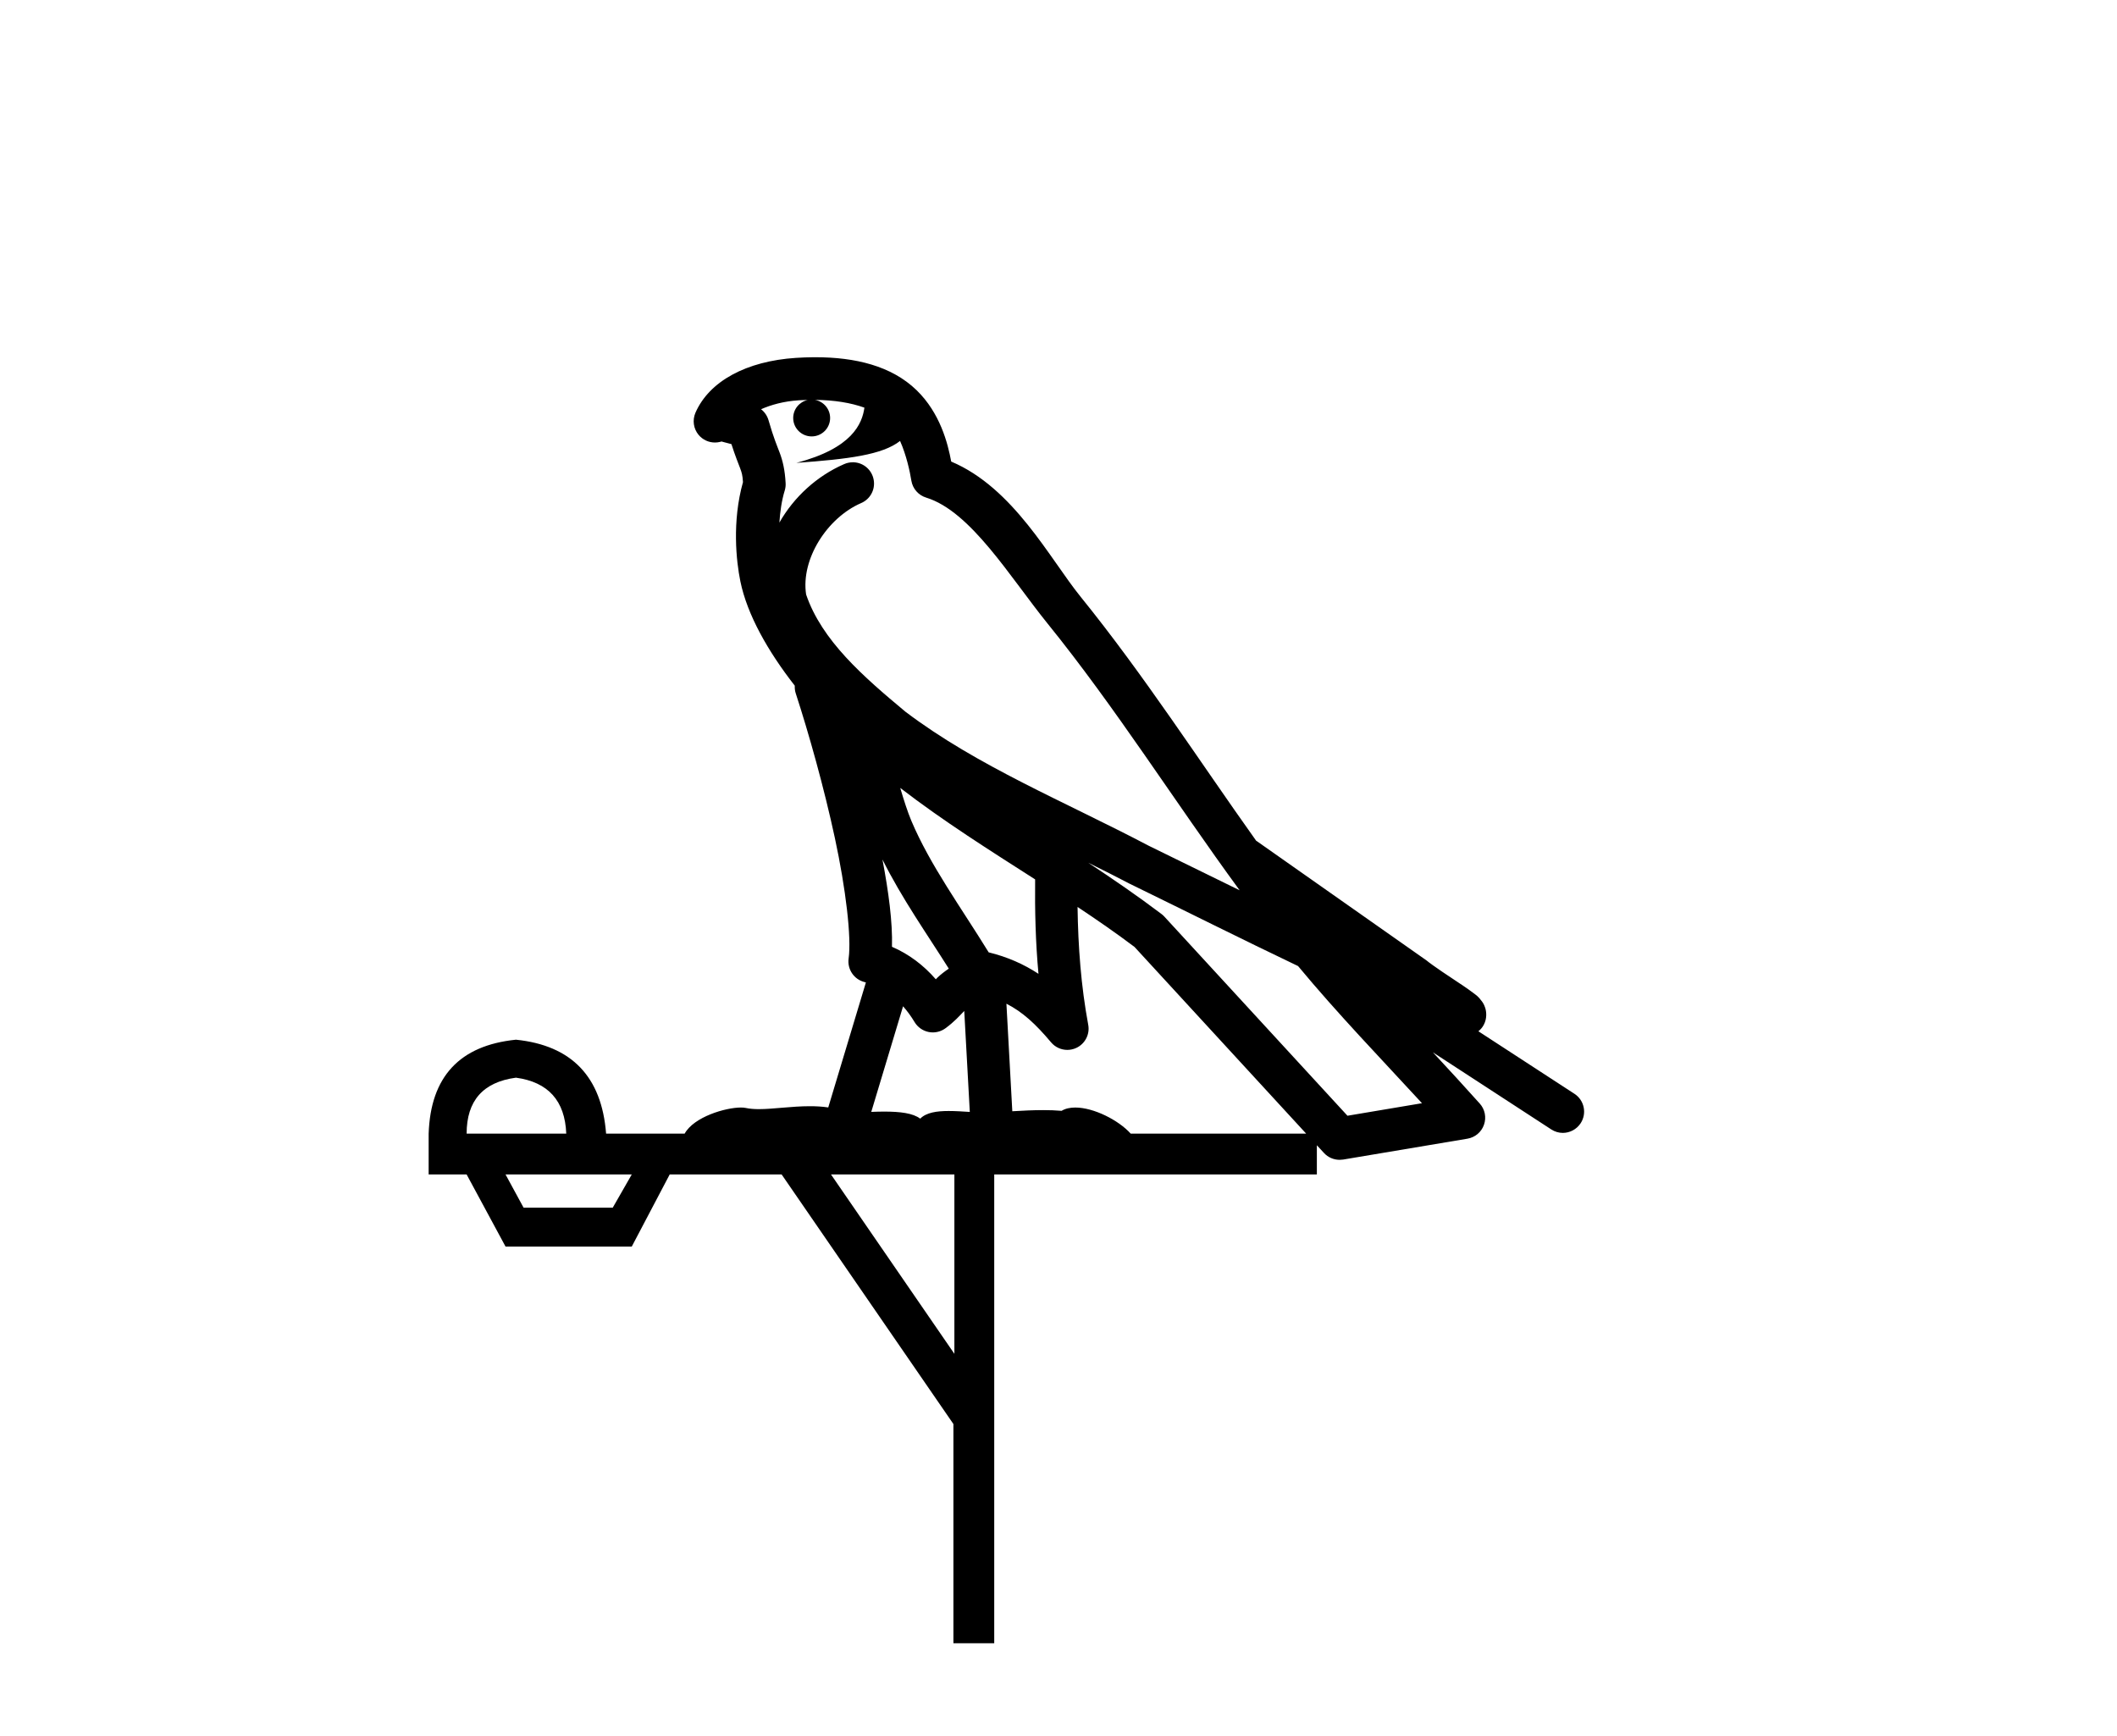 <?xml version='1.0' encoding='UTF-8' standalone='yes'?><svg xmlns='http://www.w3.org/2000/svg' xmlns:xlink='http://www.w3.org/1999/xlink' width='50.0' height='41.0' ><path d='M 19.248 9.444 C 19.702 9.448 20.1 9.513 20.416 9.628 C 20.363 10.005 20.131 10.588 18.808 10.932 C 20.039 10.843 20.843 10.742 21.258 10.414 C 21.408 10.752 21.49 11.134 21.525 11.353 C 21.556 11.541 21.691 11.696 21.874 11.752 C 22.928 12.075 23.854 13.629 24.743 14.728 C 26.345 16.707 27.731 18.912 29.278 21.026 C 28.564 20.676 27.851 20.326 27.134 19.976 C 25.141 18.928 23.094 18.102 21.386 16.81 C 20.393 15.983 19.409 15.129 19.039 14.04 C 18.912 13.201 19.54 12.229 20.335 11.883 C 20.552 11.792 20.677 11.563 20.635 11.332 C 20.594 11.1 20.398 10.928 20.163 10.918 C 20.155 10.918 20.148 10.918 20.141 10.918 C 20.069 10.918 19.999 10.933 19.933 10.963 C 19.298 11.24 18.753 11.735 18.408 12.342 C 18.425 12.085 18.461 11.822 18.534 11.585 C 18.551 11.529 18.559 11.47 18.555 11.411 C 18.539 11.099 18.486 10.882 18.417 10.698 C 18.348 10.514 18.274 10.35 18.151 9.924 C 18.121 9.821 18.059 9.73 17.975 9.665 C 18.211 9.561 18.507 9.477 18.864 9.454 C 18.936 9.449 19.005 9.449 19.075 9.447 L 19.075 9.447 C 18.88 9.49 18.734 9.664 18.734 9.872 C 18.734 10.112 18.93 10.307 19.17 10.307 C 19.411 10.307 19.606 10.112 19.606 9.872 C 19.606 9.658 19.451 9.481 19.248 9.444 ZM 21.262 18.609 C 22.284 19.396 23.376 20.083 24.448 20.769 C 24.44 21.509 24.458 22.253 24.527 22.999 C 24.178 22.771 23.795 22.6 23.351 22.492 C 22.691 21.42 21.967 20.432 21.524 19.384 C 21.433 19.167 21.347 18.896 21.262 18.609 ZM 20.842 20.299 C 21.303 21.223 21.891 22.054 22.409 22.877 C 22.309 22.944 22.22 23.014 22.148 23.082 C 22.129 23.099 22.119 23.111 22.102 23.128 C 21.817 22.8 21.47 22.534 21.067 22.361 C 21.083 21.773 20.987 21.065 20.842 20.299 ZM 25.703 20.376 L 25.703 20.376 C 26.032 20.539 26.36 20.703 26.681 20.872 C 26.685 20.874 26.69 20.876 26.694 20.878 C 28.011 21.52 29.326 22.18 30.658 22.816 C 31.597 23.947 32.61 24.996 33.585 26.055 C 32.998 26.154 32.412 26.252 31.825 26.351 C 30.383 24.783 28.942 23.216 27.5 21.648 C 27.48 21.626 27.458 21.606 27.434 21.588 C 26.872 21.162 26.289 20.763 25.703 20.376 ZM 21.329 23.766 C 21.427 23.877 21.518 24.001 21.602 24.141 C 21.675 24.261 21.795 24.345 21.932 24.373 C 21.965 24.38 21.999 24.383 22.032 24.383 C 22.137 24.383 22.24 24.35 22.326 24.288 C 22.537 24.135 22.665 23.989 22.774 23.876 L 22.905 26.261 C 22.736 26.25 22.565 26.239 22.405 26.239 C 22.124 26.239 21.876 26.275 21.734 26.42 C 21.565 26.29 21.261 26.253 20.883 26.253 C 20.786 26.253 20.684 26.256 20.578 26.26 L 21.329 23.766 ZM 12.186 25.452 C 12.948 25.556 13.344 25.997 13.374 26.774 L 11.021 26.774 C 11.021 25.997 11.409 25.556 12.186 25.452 ZM 25.45 21.42 L 25.45 21.42 C 25.912 21.727 26.364 22.039 26.796 22.365 C 28.148 23.835 29.499 25.304 30.85 26.774 L 26.706 26.774 C 26.418 26.454 25.831 26.157 25.396 26.157 C 25.273 26.157 25.162 26.181 25.073 26.235 C 24.935 26.223 24.79 26.218 24.641 26.218 C 24.406 26.218 24.159 26.23 23.909 26.245 L 23.77 23.705 L 23.77 23.705 C 24.149 23.898 24.457 24.18 24.825 24.618 C 24.923 24.734 25.065 24.796 25.209 24.796 C 25.281 24.796 25.355 24.78 25.423 24.748 C 25.629 24.651 25.744 24.427 25.702 24.203 C 25.532 23.286 25.463 22.359 25.45 21.42 ZM 14.921 27.738 L 14.472 28.522 L 12.366 28.522 L 11.94 27.738 ZM 22.541 27.738 L 22.541 31.974 L 19.627 27.738 ZM 19.26 8.437 C 19.244 8.437 19.228 8.437 19.211 8.437 C 19.076 8.438 18.939 8.443 18.801 8.452 L 18.8 8.452 C 17.629 8.528 16.75 9.003 16.425 9.749 C 16.35 9.923 16.378 10.125 16.5 10.271 C 16.597 10.387 16.738 10.451 16.885 10.451 C 16.924 10.451 16.962 10.447 17 10.438 C 17.03 10.431 17.036 10.427 17.042 10.427 C 17.048 10.427 17.054 10.432 17.092 10.441 C 17.129 10.449 17.191 10.467 17.275 10.489 C 17.366 10.772 17.437 10.942 17.477 11.049 C 17.522 11.17 17.536 11.213 17.548 11.386 C 17.287 12.318 17.389 13.254 17.486 13.729 C 17.647 14.516 18.134 15.378 18.771 16.194 C 18.769 16.255 18.774 16.316 18.794 16.375 C 19.102 17.319 19.462 18.6 19.719 19.795 C 19.976 20.99 20.113 22.136 20.043 22.638 C 20.008 22.892 20.17 23.132 20.419 23.194 C 20.43 23.197 20.44 23.201 20.451 23.203 L 19.562 26.155 C 19.417 26.133 19.271 26.126 19.125 26.126 C 18.692 26.126 18.265 26.195 17.922 26.195 C 17.809 26.195 17.705 26.187 17.613 26.167 C 17.582 26.16 17.543 26.157 17.498 26.157 C 17.14 26.157 16.39 26.375 16.17 26.774 L 14.315 26.774 C 14.211 25.429 13.501 24.69 12.186 24.555 C 10.856 24.69 10.169 25.429 10.124 26.774 L 10.124 27.738 L 11.021 27.738 L 11.94 29.441 L 14.921 29.441 L 15.817 27.738 L 18.461 27.738 L 22.518 33.632 L 22.518 38.809 L 23.482 38.809 L 23.482 27.738 L 31.102 27.738 L 31.102 27.048 C 31.158 27.109 31.214 27.17 31.27 27.23 C 31.366 27.335 31.5 27.392 31.64 27.392 C 31.667 27.392 31.695 27.39 31.722 27.386 C 32.701 27.221 33.68 27.057 34.658 26.893 C 34.839 26.863 34.989 26.737 35.049 26.564 C 35.11 26.392 35.072 26.2 34.95 26.064 C 34.584 25.655 34.214 25.253 33.843 24.854 L 33.843 24.854 L 36.638 26.674 C 36.722 26.729 36.817 26.756 36.911 26.756 C 37.075 26.756 37.236 26.675 37.333 26.527 C 37.484 26.295 37.418 25.984 37.186 25.833 L 34.917 24.356 C 34.965 24.317 35.011 24.268 35.045 24.202 C 35.127 24.047 35.105 23.886 35.078 23.803 C 35.051 23.72 35.022 23.679 34.998 23.647 C 34.905 23.519 34.856 23.498 34.79 23.446 C 34.723 23.395 34.649 23.343 34.568 23.288 C 34.407 23.178 34.221 23.056 34.061 22.949 C 33.901 22.842 33.751 22.73 33.746 22.726 C 33.73 22.711 33.713 22.698 33.696 22.686 C 32.358 21.745 31.02 20.805 29.683 19.865 C 29.678 19.862 29.674 19.86 29.669 19.857 C 28.31 17.95 27.024 15.95 25.524 14.096 C 24.793 13.194 23.941 11.524 22.466 10.901 C 22.384 10.459 22.201 9.754 21.65 9.217 C 21.054 8.638 20.193 8.437 19.26 8.437 Z' style='fill:#000000;stroke:none' /></svg>